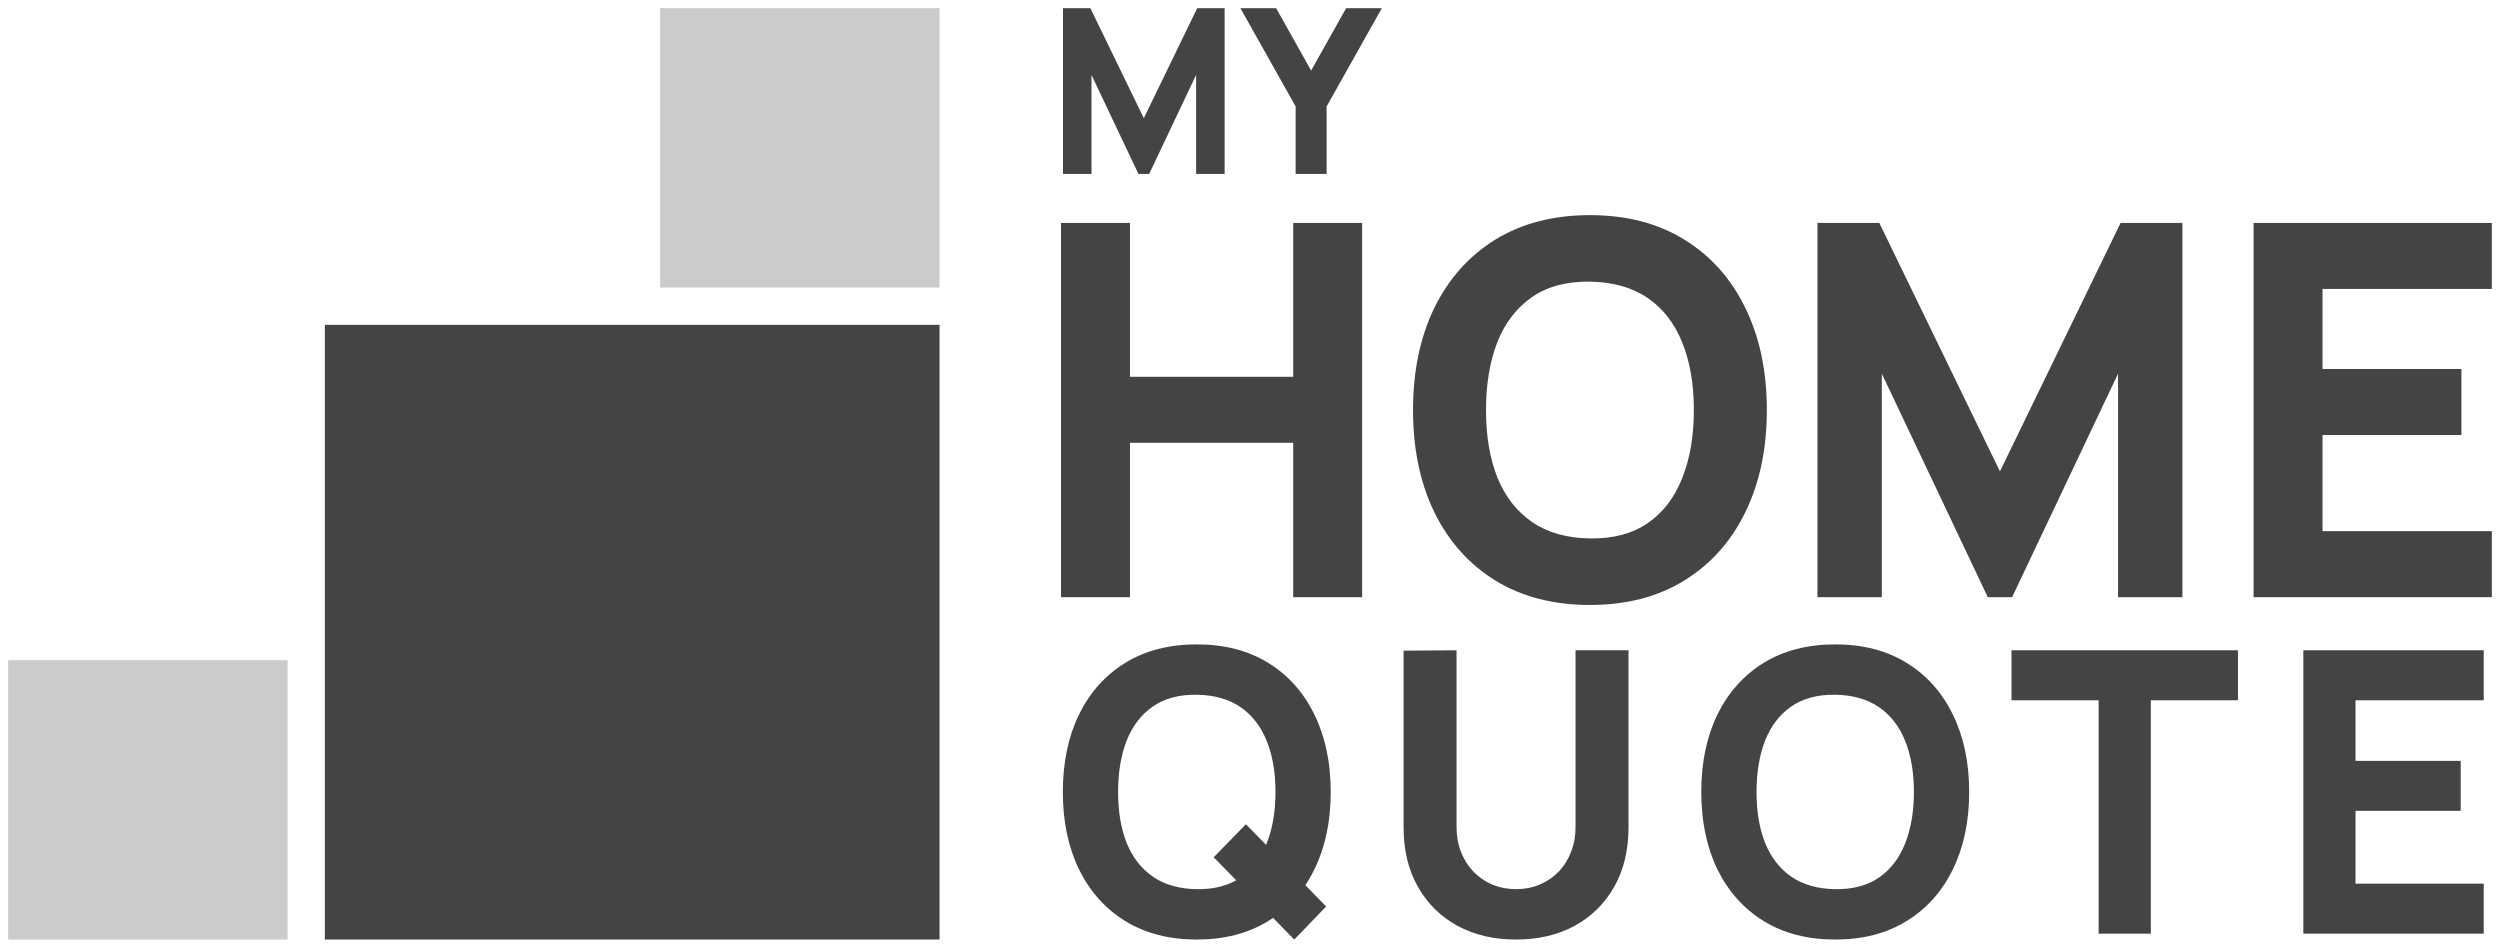 <svg width="153" height="58" viewBox="0 0 153 58" fill="none" xmlns="http://www.w3.org/2000/svg">
<path d="M19.88 19.88H57.5V57.5H19.88V19.88Z" fill="#444444"/>
<path d="M40.4 0.5H57.5V17.6H40.4V0.5Z" fill="#CBCBCB"/>
<path d="M0.5 40.4H17.6V57.5H0.5V40.4Z" fill="#CBCBCB"/>
<path d="M64.935 36.547V13.643H69.154V23.059H79.144V13.643H83.363V36.547H79.144V27.099H69.154V36.547H64.935Z" fill="#444444"/>
<path d="M97.304 37.024C95.07 37.024 93.142 36.526 91.518 35.529C89.905 34.532 88.659 33.138 87.78 31.346C86.911 29.554 86.477 27.47 86.477 25.095C86.477 22.72 86.911 20.636 87.78 18.844C88.659 17.052 89.905 15.658 91.518 14.661C93.142 13.664 95.07 13.166 97.304 13.166C99.538 13.166 101.461 13.664 103.074 14.661C104.698 15.658 105.944 17.052 106.813 18.844C107.692 20.636 108.131 22.72 108.131 25.095C108.131 27.47 107.692 29.554 106.813 31.346C105.944 33.138 104.698 34.532 103.074 35.529C101.461 36.526 99.538 37.024 97.304 37.024ZM97.304 32.952C98.721 32.974 99.9 32.661 100.841 32.014C101.782 31.367 102.485 30.45 102.95 29.262C103.426 28.075 103.664 26.686 103.664 25.095C103.664 23.504 103.426 22.126 102.95 20.959C102.485 19.793 101.782 18.886 100.841 18.239C99.9 17.593 98.721 17.259 97.304 17.237C95.887 17.216 94.708 17.529 93.767 18.176C92.826 18.823 92.118 19.74 91.642 20.928C91.177 22.115 90.944 23.504 90.944 25.095C90.944 26.686 91.177 28.064 91.642 29.23C92.118 30.397 92.826 31.303 93.767 31.95C94.708 32.597 95.887 32.931 97.304 32.952Z" fill="#444444"/>
<path d="M111.228 36.547V13.643H115.013L122.396 28.849L129.78 13.643H133.565V36.547H129.625V22.868L123.141 36.547H121.652L115.168 22.868V36.547H111.228Z" fill="#444444"/>
<path d="M137.919 36.547V13.643H152.5V17.683H142.138V22.582H150.639V26.622H142.138V32.507H152.5V36.547H137.919Z" fill="#444444"/>
<path d="M70.001 7.234L66.731 0.5H65.055V10.643H66.799V4.586L69.671 10.643H70.33L73.202 4.586V10.643H74.947V0.5H73.27L70.001 7.234Z" fill="#444444"/>
<path d="M75.913 0.5L79.293 6.516V10.643H81.189V6.516L84.569 0.5H82.384L80.241 4.318L78.098 0.5H75.913Z" fill="#444444"/>
<path fill-rule="evenodd" clip-rule="evenodd" d="M79.21 57.5L77.911 56.175C77.814 56.241 77.714 56.306 77.613 56.368C76.391 57.123 74.935 57.5 73.244 57.5C71.552 57.5 70.092 57.123 68.863 56.368C67.641 55.613 66.698 54.557 66.032 53.201C65.375 51.844 65.046 50.266 65.046 48.468C65.046 46.669 65.375 45.092 66.032 43.735C66.698 42.378 67.641 41.322 68.863 40.568C70.092 39.813 71.552 39.436 73.244 39.436C74.935 39.436 76.391 39.813 77.613 40.568C78.842 41.322 79.785 42.378 80.443 43.735C81.109 45.092 81.441 46.669 81.441 48.468C81.441 50.266 81.109 51.844 80.443 53.201C80.277 53.544 80.092 53.868 79.888 54.173L81.159 55.477L79.21 57.5ZM76.25 50.443L77.484 51.708C77.496 51.68 77.507 51.652 77.519 51.623C77.879 50.724 78.059 49.672 78.059 48.468C78.059 47.264 77.879 46.22 77.519 45.337C77.166 44.453 76.634 43.767 75.921 43.277C75.209 42.788 74.316 42.535 73.244 42.519C72.171 42.502 71.278 42.739 70.566 43.229C69.853 43.719 69.317 44.413 68.957 45.312C68.605 46.212 68.428 47.264 68.428 48.468C68.428 49.672 68.605 50.716 68.957 51.599C69.317 52.482 69.853 53.169 70.566 53.658C71.278 54.148 72.171 54.401 73.244 54.417C74.187 54.431 74.991 54.25 75.656 53.873L74.277 52.466L76.25 50.443Z" fill="#444444"/>
<path d="M92.782 57.5C91.42 57.5 90.222 57.219 89.189 56.657C88.155 56.087 87.349 55.288 86.769 54.26C86.19 53.233 85.9 52.025 85.9 50.636V39.821L89.141 39.797V50.611C89.141 51.181 89.235 51.699 89.423 52.165C89.611 52.631 89.87 53.032 90.198 53.369C90.535 53.706 90.923 53.967 91.361 54.152C91.808 54.329 92.281 54.417 92.782 54.417C93.299 54.417 93.777 54.325 94.215 54.14C94.662 53.955 95.049 53.694 95.378 53.357C95.707 53.02 95.961 52.619 96.141 52.153C96.329 51.687 96.423 51.173 96.423 50.611V39.797H99.665V50.636C99.665 52.025 99.375 53.233 98.796 54.26C98.216 55.288 97.41 56.087 96.376 56.657C95.343 57.219 94.145 57.5 92.782 57.5Z" fill="#444444"/>
<path fill-rule="evenodd" clip-rule="evenodd" d="M107.935 56.368C109.164 57.123 110.624 57.5 112.316 57.5C114.007 57.5 115.463 57.123 116.685 56.368C117.914 55.613 118.857 54.557 119.515 53.201C120.181 51.844 120.513 50.266 120.513 48.468C120.513 46.669 120.181 45.092 119.515 43.735C118.857 42.378 117.914 41.322 116.685 40.568C115.463 39.813 114.007 39.436 112.316 39.436C110.624 39.436 109.164 39.813 107.935 40.568C106.713 41.322 105.77 42.378 105.104 43.735C104.447 45.092 104.118 46.669 104.118 48.468C104.118 50.266 104.447 51.844 105.104 53.201C105.77 54.557 106.713 55.613 107.935 56.368ZM114.993 53.706C114.281 54.196 113.388 54.433 112.316 54.417C111.243 54.401 110.35 54.148 109.638 53.658C108.925 53.169 108.389 52.482 108.029 51.599C107.677 50.716 107.5 49.672 107.5 48.468C107.5 47.264 107.677 46.212 108.029 45.312C108.389 44.413 108.925 43.719 109.638 43.229C110.35 42.739 111.243 42.502 112.316 42.519C113.388 42.535 114.281 42.788 114.993 43.277C115.706 43.767 116.238 44.453 116.591 45.337C116.951 46.22 117.131 47.264 117.131 48.468C117.131 49.672 116.951 50.724 116.591 51.623C116.238 52.522 115.706 53.217 114.993 53.706Z" fill="#444444"/>
<path d="M128.436 42.856V57.139H131.63V42.856H136.963V39.797H123.104V42.856H128.436Z" fill="#444444"/>
<path d="M140.964 39.797H152.004V42.856H144.158V46.565H150.595V49.624H144.158V54.08H152.004V57.139H140.964V39.797Z" fill="#444444"/>
</svg>
